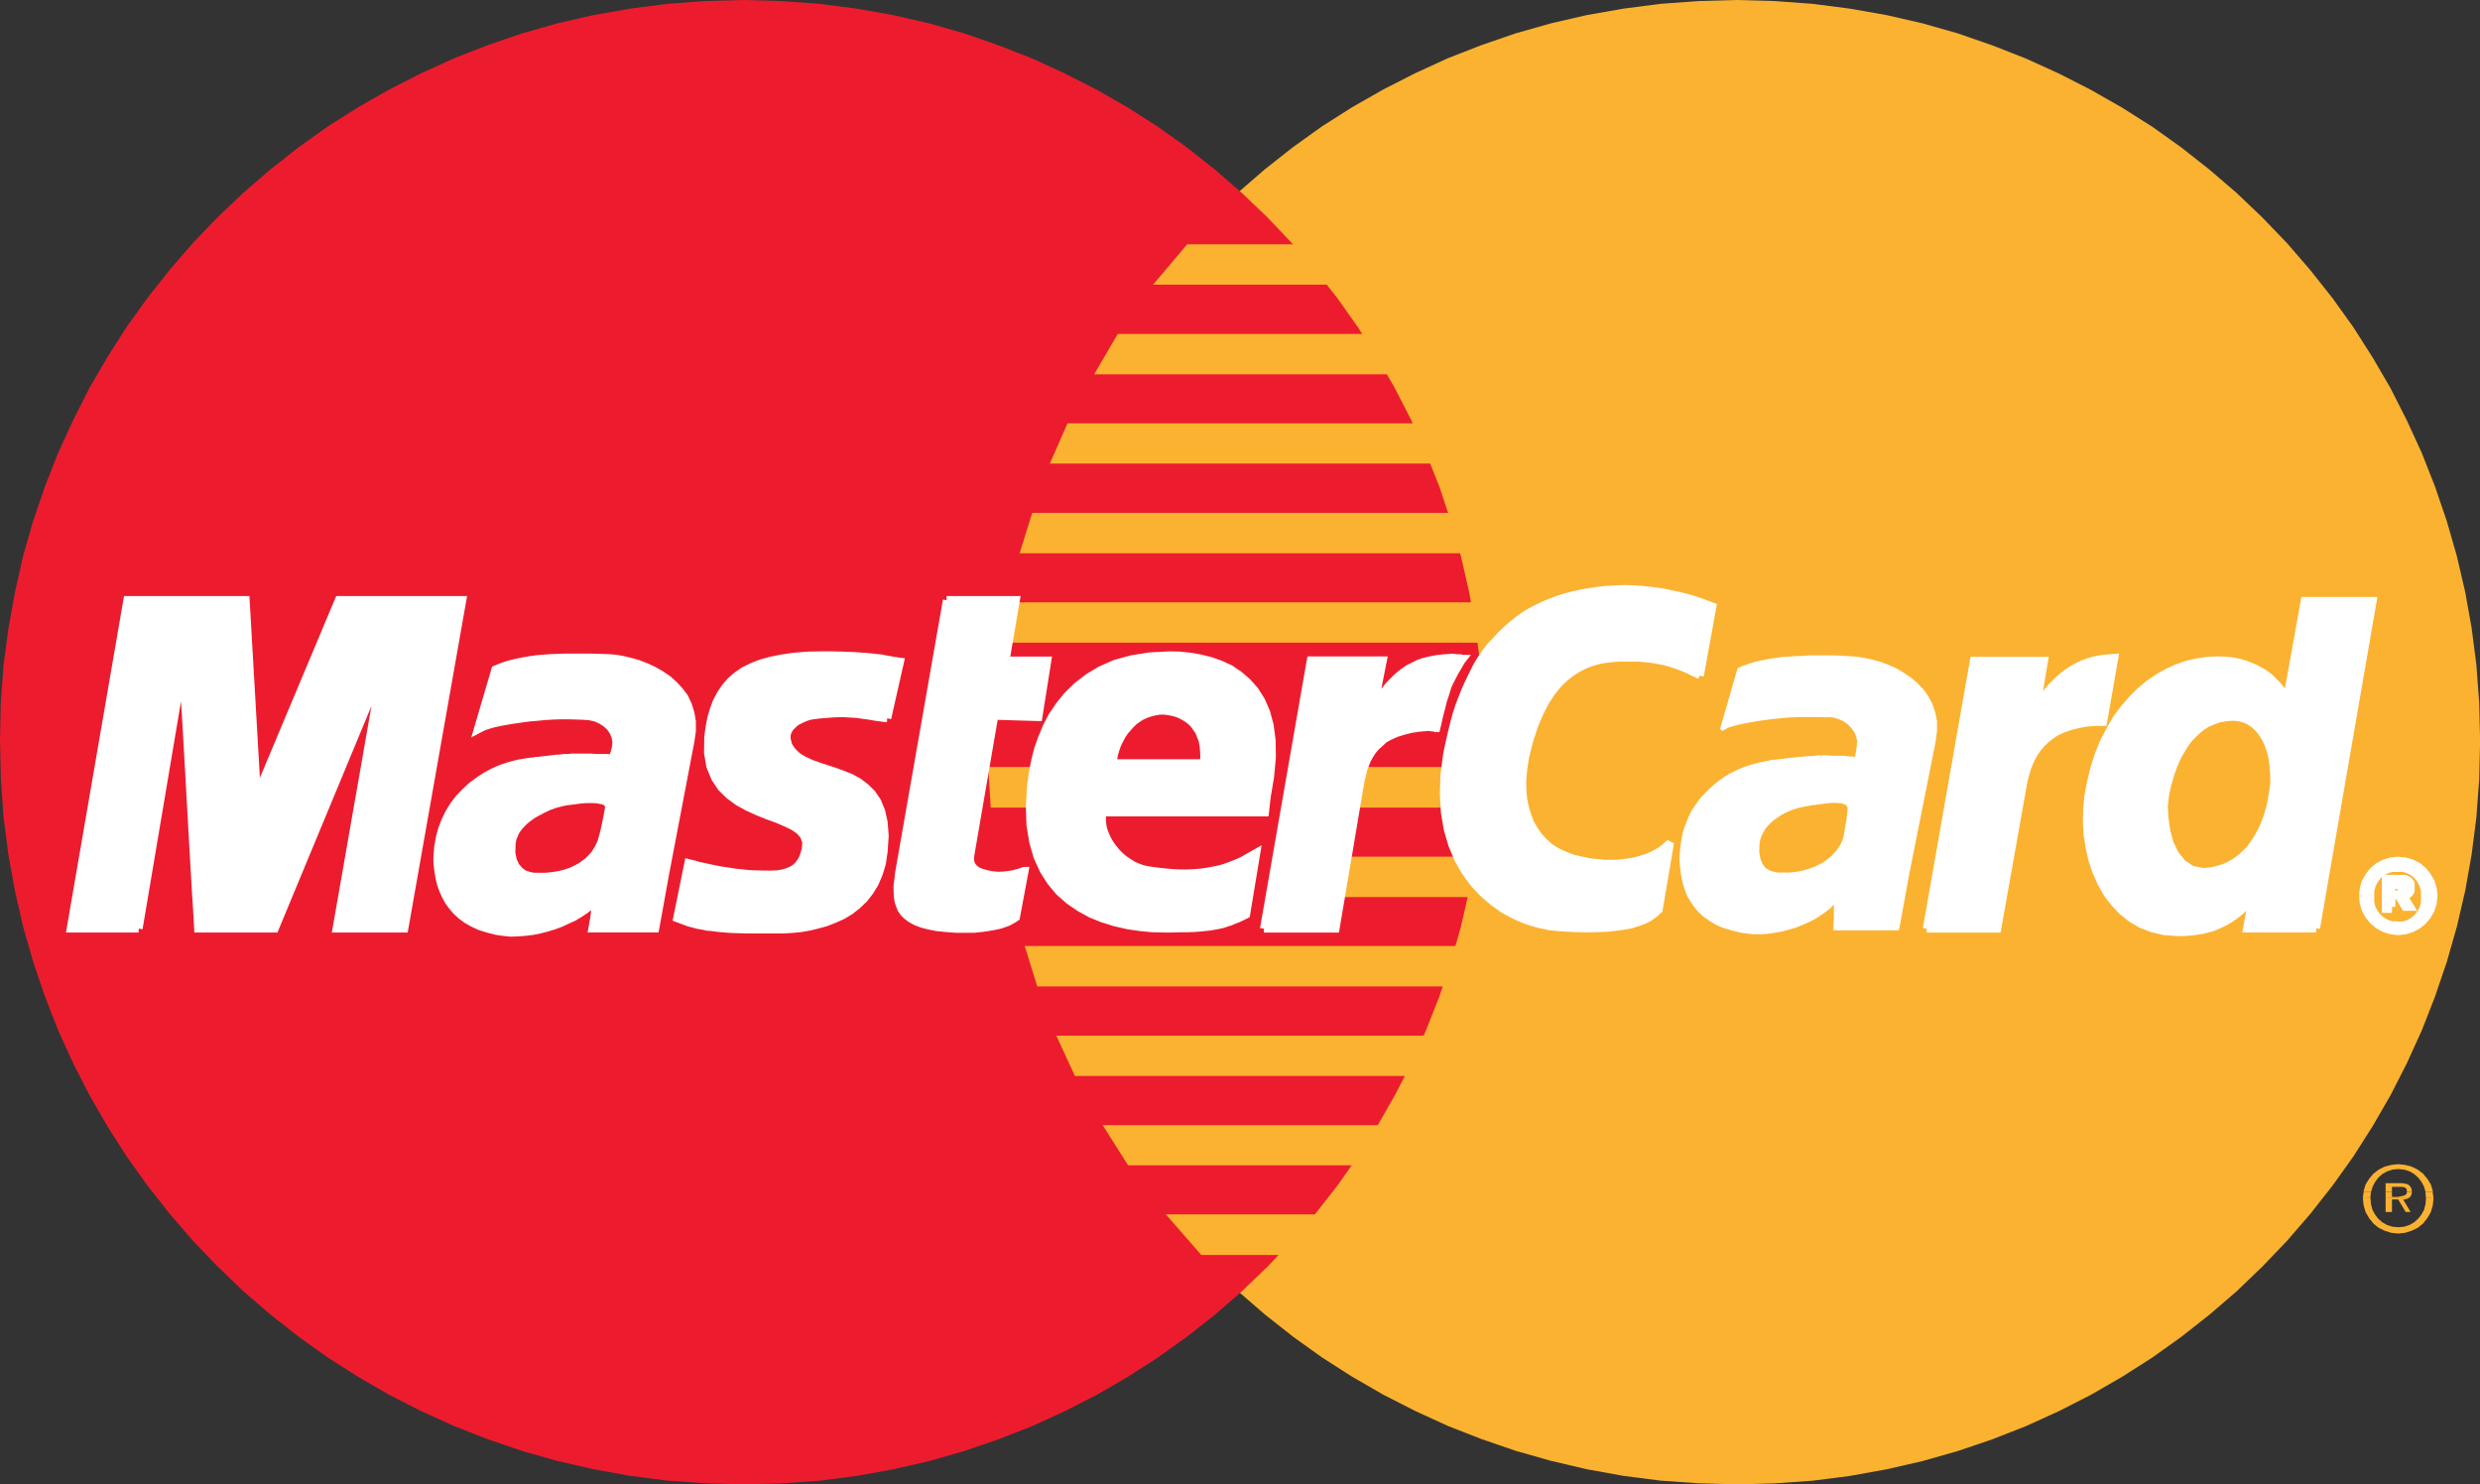 <svg id="mastercard-icon-2018" xmlns="http://www.w3.org/2000/svg" viewBox="0 0 70 41.898">
  <rect x="0" y="0" width="70" height="41.898" fill="#333333" stroke="none"/>
  <defs>
    <style>
      .cls-1 {
        fill: #fbb231;
      }

      .cls-1, .cls-2, .cls-3 {
        fill-rule: evenodd;
      }

      .cls-2 {
        fill: #ec1c2e;
      }

      .cls-3 {
        fill: #fff;
      }

      .cls-4 {
        fill: none;
        stroke: #fff;
        stroke-miterlimit: 2.61;
        stroke-width: 0.22px;
      }
    </style>
  </defs>
  <path id="Path_1088" data-name="Path 1088" class="cls-1" d="M96.222,41.9l1.082-.03,1.063-.075,1.049-.134,1.037-.187,1.011-.231,1-.284.978-.332.952-.373.933-.425.9-.459.877-.507.855-.545.821-.586.791-.623.765-.657.728-.7.7-.731.657-.761.623-.791.586-.821.545-.855.507-.877.459-.9.425-.933.373-.955.332-.978.284-.993.235-1.011.183-1.037.134-1.049.078-1.067.026-1.078-.026-1.075-.078-1.06-.134-1.045-.183-1.026-.235-1.011-.284-.989-.332-.974-.373-.948-.425-.925-.459-.907-.507-.869-.545-.855-.586-.817-.623-.787-.657-.761-.7-.728-.728-.694-.765-.657-.791-.623-.821-.586-.855-.541-.877-.5-.9-.459-.933-.425-.952-.373L102.461.94l-1-.284L100.453.425,99.416.243,98.367.108,97.3.03,96.222,0,95.147.03,94.08.108,93.035.243,92,.425,90.99.657l-1,.284-.966.332-.955.373-.925.425-.9.459-.877.5-.851.541-.817.586-.791.623-.758.657-.728.694-.69.728-.657.761-.623.787-.578.817-.549.855-.5.869-.466.907-.414.925-.377.948-.325.974-.28.989-.235,1.011-.187,1.026-.131,1.045-.078,1.06-.03,1.075.03,1.078.078,1.067.131,1.049.187,1.037.235,1.011.28.993.325.978.377.955.414.933.466.9.5.877.549.855.578.821.623.791.657.761.69.731.728.7.758.657.791.623.817.586.851.545.877.507.9.459.925.425.955.373.966.332,1,.284L92,41.472l1.034.187,1.045.134,1.067.075,1.075.03Z" transform="translate(-47.208)"/>
  <path id="Path_1089" data-name="Path 1089" class="cls-2" d="M20.986,41.9l1.075-.03,1.067-.075,1.049-.134,1.03-.187,1.011-.231.993-.284.97-.332.955-.373.925-.425.9-.459.873-.507.847-.545.821-.586.791-.623.757-.657.728-.7.69-.731.66-.761.619-.791.578-.821.545-.855.5-.877.466-.9.414-.933.377-.955.325-.978.284-.993.231-1.011.183-1.037.138-1.049.075-1.067.03-1.078-.03-1.075-.075-1.06-.138-1.045-.183-1.026-.231-1.011-.284-.989-.325-.974-.377-.948-.414-.925-.466-.907-.5-.869-.545-.855-.578-.817-.619-.787-.66-.761-.69-.728-.728-.694-.757-.657L33.5,4.161l-.821-.586-.847-.541-.873-.5-.9-.459-.925-.425-.955-.373L27.21.94,26.218.657,25.207.425,24.177.243,23.128.108,22.061.03,20.986,0,19.9.03,18.837.108,17.792.243,16.755.425,15.743.657l-1,.284-.974.332-.955.373-.933.425-.9.459-.877.5-.855.541-.821.586-.791.623-.765.657-.728.694-.7.728-.657.761-.623.787-.586.817-.545.855-.507.869-.459.907-.425.925-.373.948-.332.974-.284.989L.425,16.706.239,17.732.1,18.777l-.078,1.06L0,20.912.026,21.99.1,23.057l.134,1.049.187,1.037.231,1.011.284.993.332.978.373.955.425.933.459.9.507.877.545.855.586.821.623.791.657.761.7.731.728.7.765.657.791.623.821.586.855.545.877.507.9.459.933.425.955.373.974.332,1,.284,1.011.231,1.037.187,1.045.134,1.067.075,1.082.03Z"/>
  <path id="Path_1090" data-name="Path 1090" class="cls-1" d="M87.22,19.618H98.355V18.48H88.183l-.963,1.138Z" transform="translate(-54.673 -11.584)"/>
  <path id="Path_1091" data-name="Path 1091" class="cls-1" d="M82.76,26.4h12.8V25.26H83.428L82.76,26.4Z" transform="translate(-51.878 -15.834)"/>
  <path id="Path_1092" data-name="Path 1092" class="cls-1" d="M79.42,33.158H93.466V32.02H79.916l-.5,1.138Z" transform="translate(-49.784 -20.072)"/>
  <path id="Path_1093" data-name="Path 1093" class="cls-1" d="M77.13,39.938h14.9V38.8H77.484l-.355,1.138Z" transform="translate(-48.349 -24.322)"/>
  <path id="Path_1094" data-name="Path 1094" class="cls-1" d="M77.864,72.7H92.3V71.56H77.51l.354,1.138Z" transform="translate(-48.587 -44.857)"/>
  <path id="Path_1095" data-name="Path 1095" class="cls-1" d="M80.426,79.478H93.8V78.34H79.9l.526,1.138Z" transform="translate(-50.085 -49.107)"/>
  <path id="Path_1096" data-name="Path 1096" class="cls-1" d="M84.126,86.244H96V85.11H83.41l.716,1.134Z" transform="translate(-52.285 -53.351)"/>
  <path id="Path_1097" data-name="Path 1097" class="cls-1" d="M89.186,93.006H99V91.86H88.19l1,1.146Z" transform="translate(-55.282 -57.582)"/>
  <path id="Path_1098" data-name="Path 1098" class="cls-1" d="M75.79,46.7h15.4V45.56H76.006L75.79,46.7Z" transform="translate(-47.509 -28.559)"/>
  <path id="Path_1099" data-name="Path 1099" class="cls-1" d="M100.94,65.942h5.87V64.8h-5.661l-.209,1.142Z" transform="translate(-63.274 -40.62)"/>
  <path id="Path_1100" data-name="Path 1100" class="cls-1" d="M102.18,59.166h5.407V58.02h-5.194l-.213,1.146Z" transform="translate(-64.051 -36.37)"/>
  <path id="Path_1101" data-name="Path 1101" class="cls-1" d="M74.75,58.02h1.522v1.146H74.821L74.75,58.02Z" transform="translate(-46.857 -36.37)"/>
  <path id="Path_1102" data-name="Path 1102" class="cls-3" d="M57.143,51.34l-.1-.007-.1-.015-.09-.011-.093-.015-.086-.015-.09-.015-.093-.011-.1-.015-.1-.015-.112-.007-.127-.007-.134-.007h-.149l-.164.007-.183.015-.2.015-.142.019-.138.022-.119.041-.1.045-.1.049-.09.056-.071.071L54.4,51.6l-.045.078-.037.078-.011.086v.082l.022.093.026.093.056.09.071.093.142.134.172.1.2.093.213.075.224.075.235.075.231.086.228.093.213.119.194.149.179.175.149.22.112.269.071.317.03.381-.03.448-.049.332-.086.287L56.792,56l-.146.235-.16.205-.183.175-.2.157-.22.134-.224.1-.235.093-.239.067-.25.06-.239.041-.235.022-.231.015-.216,0H53.71l-.284,0H53.18l-.235-.007-.213-.007-.19-.015-.168-.015-.16-.022-.149-.011-.134-.03-.134-.022-.123-.034-.119-.03-.112-.041-.112-.041-.119-.045.317-1.56.063.015.078.019.1.03.119.03.131.026.138.03.157.034.168.03.179.026.183.03.19.019.2.022.205.007.205.007h.205l.205-.007.205-.041.164-.06.127-.075.1-.1.071-.1.056-.116.034-.112.03-.1.015-.205-.063-.179-.123-.142-.175-.119-.209-.1-.25-.108-.276-.1-.276-.112-.28-.127-.269-.149-.25-.183-.224-.22-.179-.269L52.15,52.7l-.067-.377.007-.455.037-.276.049-.261.071-.239.086-.228.112-.209.127-.187.149-.175.175-.153L53.1,50l.228-.112.254-.1.284-.078.317-.063.347-.049.381-.03.418-.007h.257l.243.007.22.007.2.007.175.015.164.011.142.015.127.015.119.011.1.022.093.015.086.015.067.015.067.007.063.011.056.007-.362,1.6Z" transform="translate(-32.101 -31.066)"/>
  <path id="Path_1103" data-name="Path 1103" class="cls-4" d="M57.143,51.34h0l-.1-.007-.1-.015-.09-.011-.093-.015-.086-.015-.09-.015-.093-.011-.1-.015-.1-.015-.112-.007-.127-.007-.134-.007h-.149l-.164.007-.183.015-.2.015h0l-.142.019-.138.022-.119.041-.1.045-.1.049-.09.056-.071.071L54.4,51.6l-.045.078-.037.078-.011.086v.082l.022.093.026.093.056.09.071.093h0l.142.134.172.1.2.093.213.075.224.075.235.075.231.086.228.093.213.119.194.149.179.175.149.22.112.269.071.317.03.381-.03.448h0l-.049.332-.086.287L56.792,56l-.146.235-.16.205-.183.175-.2.157-.22.134-.224.1-.235.093-.239.067-.25.06-.239.041-.235.022-.231.015-.216,0H53.71l-.284,0H53.18l-.235-.007-.213-.007-.19-.015-.168-.015-.16-.022-.149-.011-.134-.03-.134-.022-.123-.034-.119-.03-.112-.041-.112-.041-.119-.045.317-1.56h0l.063.015.078.019.1.03.119.03.131.026.138.03.157.034.168.03.179.026.183.03.19.019.2.022.205.007.205.007h.205l.205-.007h0l.205-.041.164-.06.127-.075.1-.1.071-.1.056-.116.034-.112.03-.1h0l.015-.205-.063-.179-.123-.142-.175-.119-.209-.1-.25-.108-.276-.1-.276-.112-.28-.127-.269-.149-.25-.183-.224-.22-.179-.269L52.15,52.7l-.067-.377.007-.455h0l.037-.276.049-.261.071-.239.086-.228.112-.209.127-.187.149-.175.175-.153L53.1,50l.228-.112.254-.1.284-.078.317-.063.347-.049.381-.03.418-.007h.257l.243.007.22.007.2.007.175.015.164.011.142.015.127.015.119.011.1.022.093.015.086.015.067.015.067.007.063.011.056.007-.362,1.6" transform="translate(-32.101 -31.066)"/>
  <path id="Path_1104" data-name="Path 1104" class="cls-3" d="M69.262,45.38h1.959l-.291,1.709h1.179l-.254,1.6-1.243-.037-.679,3.944-.007.142.034.119.071.093.093.075.127.052.142.041.157.03.168.015.157-.007.142-.015.127-.022.112-.03.093-.026.063-.022.041-.015.015,0-.246,1.314-.052.034-.049.03-.049.026-.052.03-.049.022-.056.019-.063.022-.063.022-.071.019-.071.015-.082.015-.086.015-.093.015-.1.015-.112.011-.123.015h-.534l-.284-.022-.25-.026-.224-.045-.19-.049-.164-.063-.134-.071-.119-.086-.093-.09-.071-.1-.049-.119-.037-.119-.019-.134-.007-.149v-.157l.022-.16.019-.179,1.351-7.706Z" transform="translate(-42.544 -28.446)"/>
  <path id="Path_1105" data-name="Path 1105" class="cls-4" d="M69.262,45.38h1.959l-.291,1.709h1.179l-.254,1.6-1.243-.037-.679,3.944h0l-.007.142.034.119.071.093.093.075.127.052.142.041.157.03.168.015h0l.157-.007.142-.015.127-.022.112-.03.093-.026.063-.022.041-.015.015,0-.246,1.314h0l-.052.034-.049.03-.049.026-.052.03-.049.022-.056.019-.063.022-.063.022-.071.019-.071.015-.082.015-.086.015-.093.015-.1.015-.112.011-.123.015h-.534l-.284-.022-.25-.026-.224-.045-.19-.049-.164-.063-.134-.071-.119-.086-.093-.09-.071-.1-.049-.119-.037-.119-.019-.134-.007-.149v-.157l.022-.16.019-.179,1.351-7.706" transform="translate(-42.544 -28.446)"/>
  <path id="Path_1106" data-name="Path 1106" class="cls-4" d="M79.95,53.971h0l-.019.119,0,.127.011.134.026.134.052.134.056.127.075.134.086.119.1.123.1.1.116.1.127.086.123.078.146.063.138.049.142.03h0l.187.026.175.022.183.019.187.015.183.007h.19l.183-.007.19-.015.19-.026.194-.037.2-.041.19-.063.2-.078.205-.086.194-.112.209-.119L84,56.881h0l-.112.056-.116.056-.112.041-.1.045-.108.034-.112.037-.112.026L83.1,57.2l-.127.022-.142.015-.146.015-.164.011-.183.007h-.19l-.22.007H81.7l-.347-.007L81,57.236l-.351-.052-.355-.082-.347-.108-.332-.134-.317-.175-.3-.205-.276-.243-.239-.287-.205-.325-.172-.377-.119-.414-.078-.474-.019-.522.034-.582h0l.03-.224.041-.261.056-.276.078-.3.108-.3.127-.306.16-.31.2-.295.228-.284.276-.269.31-.239.354-.213L80.3,49.8l.463-.127.507-.082.575-.03h0l.272.007.291.03.287.049.291.071.284.1.276.127.254.172.231.2.213.239.179.284.142.325.1.373.056.425.007.478-.049.537-.1.6L84.532,54H79.379l.328-1.392H82.8l.015-.175-.007-.172-.015-.153-.026-.142-.052-.134-.049-.123-.071-.1-.071-.1-.086-.086-.09-.071-.108-.063-.1-.056-.112-.041-.116-.03-.119-.022-.127-.015h0l-.134.007-.127.022-.119.03-.119.041-.123.056-.1.063-.108.078-.09.086-.09.1-.086.1-.078.116-.063.119-.063.127-.052.142-.041.142-.03.149-.284,1.463" transform="translate(-48.825 -31.066)"/>
  <path id="Path_1107" data-name="Path 1107" class="cls-3" d="M116.476,46.972l-.09-.049-.093-.041-.1-.052-.108-.049-.1-.041-.119-.045-.123-.041-.127-.041-.134-.037-.134-.026-.149-.03-.146-.019-.16-.015-.164-.015H114.2l-.187.015-.19.022-.2.034-.2.056-.2.078-.2.1-.2.127-.19.157-.183.183-.179.228-.168.261-.157.31-.149.354-.131.4-.116.452-.041.254-.03.25-.015.246.007.243.022.239.049.228.063.209.078.213.108.19.127.183.149.164.168.149.19.127.22.1.239.093.269.063.093.019.1.022.127.015.142.015.157.015h.34l.175-.015.183-.022.183-.034.179-.052.175-.056.175-.078.164-.09.149-.112.142-.131-.321,1.888-.041.034-.045.045-.056.049-.063.041-.075.056-.1.052-.112.049-.127.041-.164.052-.183.034-.213.03-.246.03-.276.011-.317.007-.358-.007-.4-.022-.325-.034-.325-.071-.325-.1-.325-.142-.31-.168-.3-.216-.284-.246-.261-.28-.231-.321-.2-.351-.168-.4-.127-.433-.082-.474-.03-.5.015-.552.075-.586.06-.291.063-.28.067-.276.071-.265.078-.246.093-.246.093-.231.1-.22.108-.22.1-.205.119-.2.127-.183.127-.175L110.71,46l.142-.157L111,45.7l.16-.142.164-.134.168-.123.179-.112.19-.1.19-.093.2-.082.205-.078.216-.071.22-.056.228-.052.239-.041.243-.037.254-.026.254-.015.269-.007.224.007.22.015.213.022.213.026.2.03.19.041.183.037.172.041.16.041.142.045.134.041.112.041.1.037.086.03.063.026.041.015-.355,1.955Z" transform="translate(-68.495 -27.907)"/>
  <path id="Path_1108" data-name="Path 1108" class="cls-4" d="M116.476,46.972h0l-.09-.049-.093-.041-.1-.052-.108-.049-.1-.041-.119-.045-.123-.041-.127-.041-.134-.037-.134-.026-.149-.03-.146-.019-.16-.015-.164-.015H114.2l-.187.015-.19.022-.2.034-.2.056-.2.078-.2.1-.2.127-.19.157-.183.183-.179.228-.168.261-.157.31-.149.354-.131.4-.116.452h0l-.041.254-.03.25-.015.246.007.243.022.239.049.228.063.209.078.213.108.19.127.183.149.164.168.149.19.127.22.1.239.093.269.063h0l.093.019.1.022.127.015.142.015.157.015h.34l.175-.015.183-.022.183-.034.179-.052.175-.056.175-.078.164-.09.149-.112.142-.131-.321,1.888h0l-.041.034-.045.045-.056.049-.063.041-.075.056-.1.052-.112.049-.127.041-.164.052-.183.034-.213.03-.246.03-.276.011-.317.007-.358-.007-.4-.022h0l-.325-.034-.325-.071-.325-.1-.325-.142-.31-.168-.3-.216-.284-.246-.261-.28-.231-.321-.2-.351-.168-.4-.127-.433-.082-.474-.03-.5.015-.552.075-.586h0l.06-.291.063-.28.067-.276.071-.265.078-.246.093-.246.093-.231.1-.22.108-.22.1-.205.119-.2.127-.183.127-.175L110.71,46l.142-.157L111,45.7l.16-.142.164-.134.168-.123.179-.112.19-.1.19-.093.2-.082.205-.078.216-.071.22-.056.228-.052.239-.041.243-.037.254-.026.254-.015.269-.007h0l.224.007.22.015.213.022.213.026.2.03.19.041.183.037.172.041.16.041.142.045.134.041.112.041.1.037.086.03.063.026.041.015-.355,1.955" transform="translate(-68.495 -27.907)"/>
  <path id="Path_1109" data-name="Path 1109" class="cls-3" d="M164.33,54.713h-1.955l.142-.784v-.071L162.4,54l-.116.127-.119.112-.127.1-.131.09-.127.078-.127.063-.134.063-.134.052-.134.034-.134.034-.142.022-.142.022-.134.011-.142.007h-.142l-.366-.026-.34-.078-.31-.119-.284-.164-.254-.205-.228-.239-.2-.261-.168-.3-.142-.317-.112-.332-.078-.347-.056-.358-.022-.362.007-.366.034-.362.067-.358.1-.418.127-.4.146-.362.179-.34.183-.317.213-.284.22-.254.231-.231.246-.205.265-.179.269-.153.265-.119.284-.1.284-.063.284-.041.287-.015.205.007.2.019.187.037.172.049.157.056.142.063.146.078.127.078.112.082.1.093.09.093.086.093.071.09.067.093.056.086.041.082h0l.5-2.776h1.922l-1.6,9.243Z" transform="translate(-98.954 -28.503)"/>
  <path id="Path_1110" data-name="Path 1110" class="cls-4" d="M164.33,54.713h-1.955l.142-.784v-.071h0L162.4,54l-.116.127-.119.112-.127.1-.131.09-.127.078-.127.063-.134.063-.134.052-.134.034-.134.034-.142.022-.142.022-.134.011-.142.007h-.142l-.366-.026-.34-.078-.31-.119-.284-.164-.254-.205-.228-.239-.2-.261-.168-.3-.142-.317-.112-.332-.078-.347-.056-.358-.022-.362.007-.366.034-.362.067-.358h0l.1-.418.127-.4.146-.362.179-.34.183-.317.213-.284.22-.254.231-.231.246-.205.265-.179.269-.153.265-.119.284-.1.284-.063.284-.041.287-.015h0l.205.007.2.019.187.037.172.049.157.056.142.063.146.078.127.078.112.082.1.093.09.093.086.093.071.09.067.093.056.086.041.082h0l.5-2.776h1.922l-1.6,9.243" transform="translate(-98.954 -28.503)"/>
  <path id="Path_1111" data-name="Path 1111" class="cls-1" d="M164.95,58.677l.2-.015.183-.041.168-.052.164-.075.149-.086.142-.108.131-.119.123-.127.1-.142.1-.157.09-.16.078-.168.071-.179.056-.183.052-.19.034-.19.034-.2.026-.205v-.194l-.011-.194-.019-.187-.03-.175-.048-.172-.056-.16-.071-.142-.086-.134-.093-.112-.1-.1-.119-.082-.131-.06-.131-.034-.149-.015-.19.015-.179.03-.16.056-.164.071-.142.09-.138.116-.119.119-.123.134-.1.153-.1.164-.09.168-.078.187-.071.19-.056.19-.056.205-.045.205-.037.31.019.34.048.347.09.332.142.291.187.231.231.157.284.056Z" transform="translate(-102.771 -34.176)"/>
  <path id="Path_1112" data-name="Path 1112" class="cls-3" d="M39.517,55.8l-.284,1.571h-1.78l.052-.291.034-.261.03-.2.026-.1-.1.112-.116.116-.131.1-.149.1-.168.1-.179.082-.183.086-.19.071-.205.063-.205.052-.205.041-.213.026-.205.015-.2.007-.2-.022-.19-.026-.246-.063-.228-.071-.2-.093-.175-.1L33.752,57l-.142-.131-.112-.134-.1-.138-.082-.149-.071-.157-.056-.153-.041-.157-.03-.164-.022-.16L33.08,55.5v-.157l.022-.276.045-.257.067-.25.093-.239.112-.228.127-.205.149-.194.172-.179.175-.164.2-.149.2-.131.213-.116.228-.1.235-.078.239-.063.246-.041h.015l.037-.007.049-.007.078-.007.086-.015.1-.007.1-.015.123-.011.119-.015.119-.015.127-.007.112-.015.116,0,.1-.011.1,0h.243l.172,0,.153.011h.157l.127,0,.1.007.071.007h.022l.015-.049.041-.127.037-.149.011-.134-.026-.153-.063-.146-.086-.127-.112-.1-.134-.09-.149-.067-.172-.041-.183-.015-.2-.007-.213-.007h-.22l-.224.007-.231.015-.228.022-.228.019-.22.03-.209.03-.205.034-.183.034-.172.037-.157.045-.123.041-.1.049-.078.041.5-1.7.153-.063.157-.056.172-.049.168-.037.168-.034.183-.03.187-.026.19-.015.2-.015.205-.007.213-.007h.675l.25.007.246.007.2.015.213.034.22.052.224.063.216.082.216.1.209.119.2.134.175.157.157.168.142.19.1.213.071.228.041.239v.269l-.041.284L39.517,55.8Z" transform="translate(-20.736 -31.161)"/>
  <path id="Path_1113" data-name="Path 1113" class="cls-4" d="M39.517,55.8l-.284,1.571h-1.78l.052-.291.034-.261.03-.2.026-.1h0l-.1.112-.116.116-.131.1-.149.1-.168.1-.179.082-.183.086-.19.071-.205.063-.205.052-.205.041-.213.026-.205.015-.2.007-.2-.022-.19-.026h0l-.246-.063-.228-.071-.2-.093-.175-.1L33.752,57l-.142-.131-.112-.134-.1-.138-.082-.149-.071-.157-.056-.153-.041-.157-.03-.164-.022-.16L33.08,55.5v-.157h0l.022-.276.045-.257.067-.25.093-.239.112-.228.127-.205.149-.194.172-.179.175-.164.2-.149.2-.131.213-.116.228-.1.235-.078.239-.063.246-.041h.015l.037-.007.049-.007.078-.007.086-.015.1-.007.1-.015.123-.011.119-.015.119-.015.127-.007.112-.015.116,0,.1-.011.1,0h.243l.172,0,.153.011h.157l.127,0,.1.007.071.007h.022l.015-.049.041-.127.037-.149.011-.134h0l-.026-.153-.063-.146-.086-.127-.112-.1-.134-.09-.149-.067-.172-.041-.183-.015h0l-.2-.007-.213-.007h-.22l-.224.007-.231.015-.228.022-.228.019-.22.03-.209.03-.205.034-.183.034-.172.037-.157.045-.123.041-.1.049-.078.041.5-1.7h0l.153-.063.157-.056.172-.049.168-.037.168-.034.183-.03.187-.026.19-.015.2-.015.205-.007.213-.007h.675l.25.007.246.007h0l.2.015.213.034.22.052.224.063.216.082.216.1.209.119.2.134.175.157.157.168.142.19.1.213.071.228.041.239v.269l-.041.284L39.517,55.8" transform="translate(-20.736 -31.161)"/>
  <path id="Path_1114" data-name="Path 1114" class="cls-2" d="M41.507,60.877l-.007-.034-.026-.037-.045-.019-.071-.015-.078-.015-.09-.007h-.213l-.116.007-.119.015-.112.015-.112.015-.1.011-.1.022-.086.022-.078.019-.049.015-.056.022-.078.026-.078.037-.09.041-.093.052-.1.049-.093.056-.1.071-.09.071-.086.082-.078.086-.071.093-.049.1L39,61.787l-.019.116-.007.239.037.19.067.142.093.108.1.071.123.041.112.022.116,0,.213,0,.19-.022.183-.03.16-.041.142-.049.134-.063.119-.063.108-.078.093-.071.082-.086.071-.075.056-.086.049-.086.045-.086L41.3,61.8l.022-.075.056-.205.049-.235.045-.224.034-.187Z" transform="translate(-24.428 -38.081)"/>
  <path id="Path_1115" data-name="Path 1115" class="cls-3" d="M7.262,54.657H5.34l1.6-9.277h3.343l.317,5.5,2.31-5.5H16.4l-1.638,9.277H12.844l1.213-6.933h-.075l-2.877,6.933H8.937l-.015-.291L8.874,53.6,8.81,52.5l-.071-1.261-.071-1.265-.063-1.108-.049-.806-.015-.34H8.433L7.262,54.657Z" transform="translate(-3.347 -28.446)"/>
  <path id="Path_1116" data-name="Path 1116" class="cls-4" d="M7.262,54.657H5.34l1.6-9.277h3.343l.317,5.5,2.31-5.5H16.4l-1.638,9.277H12.844l1.213-6.933h-.075l-2.877,6.933H8.937l-.015-.291L8.874,53.6,8.81,52.5l-.071-1.261-.071-1.265-.063-1.108-.049-.806-.015-.34H8.433L7.262,54.657" transform="translate(-3.347 -28.446)"/>
  <path id="Path_1117" data-name="Path 1117" class="cls-3" d="M133.563,55.8l-.287,1.571H131.5l.015-.291.007-.254v-.19l.015-.082-.093.1-.108.1-.127.1-.138.1-.149.093-.172.082-.175.086-.175.071-.194.056-.194.056-.2.037-.194.026-.209.015-.194.007-.194-.022-.19-.026-.254-.063-.224-.071-.2-.093-.187-.1L127.813,57l-.138-.131-.112-.134-.1-.138-.082-.149-.063-.157-.056-.153-.034-.157-.03-.164-.022-.16-.015-.157v-.157l.015-.276.045-.257.063-.25.09-.239.1-.228.138-.205.146-.194.164-.179.183-.164.19-.149.205-.131.22-.116.22-.1.231-.078.231-.063.243-.041h.015l.034-.007.049-.007.071-.007.093-.015.1-.007.1-.015.112-.011.119-.015.127-.015.123-.007.119-.015.112,0,.1-.011.1,0h.246l.172,0,.16.011h.157l.134,0,.116.007.063.007h.026l.015-.049.022-.127.019-.149.015-.134-.03-.153-.052-.146L132,51.68l-.108-.1-.127-.09-.149-.067-.157-.041-.168-.015-.2-.007-.209-.007h-.224l-.224.007-.235.015-.224.022-.228.019-.22.03-.209.03-.205.034-.183.034-.172.037-.157.045-.127.041-.1.049-.078.041.5-1.7.157-.063.16-.056.16-.049.172-.037.175-.034.179-.03.183-.026.19-.015.2-.015.205-.007.205-.007h.664l.239.007.242.007.2.015.213.034.216.052.228.063.22.082.216.1.213.119.2.134.179.157.16.168.142.19.1.213.078.228.049.239v.269l-.034.284-.743,3.728Z" transform="translate(-79.71 -31.161)"/>
  <path id="Path_1118" data-name="Path 1118" class="cls-3" d="M143.475,67.643l.041-.041.287-1.571-.082-.011-.291,1.567.045-.041v.1l.034-.007.008-.034-.041.041Z" transform="translate(-89.908 -41.384)"/>
  <path id="Path_1119" data-name="Path 1119" class="cls-3" d="M138.664,70.159l.045.049h1.776v-.1h-1.776l.041.049h-.086l0,.049h.048l-.045-.049Z" transform="translate(-86.918 -43.948)"/>
  <path id="Path_1120" data-name="Path 1120" class="cls-3" d="M138.786,68.026l-.063-.056-.03.112-.007.19v.254l-.015.291h.086l.015-.291.015-.254-.007-.19v-.056l-.063-.056.071.056Z" transform="translate(-86.925 -42.607)"/>
  <path id="Path_1121" data-name="Path 1121" class="cls-3" d="M131.61,68.929h0l.2.03.194.019.194,0,.209-.015.2-.03.2-.034.2-.056.2-.06.175-.071.187-.082.168-.086.149-.1.149-.1.127-.1.112-.116.093-.1-.071-.056-.093.1-.1.1-.127.1-.134.1-.149.082-.168.086-.172.086-.175.071-.187.056-.194.056-.2.037-.19.026-.209.015L132,68.9l-.194-.022-.183-.026h0l-.015.082Z" transform="translate(-82.499 -42.607)"/>
  <path id="Path_1122" data-name="Path 1122" class="cls-3" d="M127.03,64.8h0l.007.157.015.157.019.168.03.164.037.153.056.164.063.16.09.149.1.149.112.134.142.134.16.112.187.116.205.09.231.071.254.063.015-.082-.254-.067-.216-.071-.194-.09-.183-.1-.149-.112-.127-.119-.112-.134-.1-.134-.075-.149-.067-.149-.056-.146-.034-.157-.03-.164-.019-.153-.015-.157.007-.157h-.1Z" transform="translate(-79.628 -40.62)"/>
  <path id="Path_1123" data-name="Path 1123" class="cls-3" d="M129.567,57.53h0l-.246.045-.239.063-.235.075-.228.1-.22.112-.213.142-.187.149-.187.172-.168.175-.149.2-.142.213-.1.231-.093.239-.063.254-.041.269-.022.276h.1l.007-.276.041-.254.063-.239.09-.239.108-.22.127-.2.149-.2.153-.175.183-.157.194-.149.194-.127.22-.112.213-.1.235-.075.224-.067.235-.041h0V57.53Z" transform="translate(-79.628 -36.062)"/>
  <path id="Path_1124" data-name="Path 1124" class="cls-3" d="M135.285,57.13h-.078l-.1.015-.1.011-.112,0-.119.015-.123.007-.127.015-.119.011-.112.015-.1.015-.1.007-.093.015-.071,0-.056.007-.026.007h-.015v.086h.015l.041-.007.041-.007.071-.007.093-.011.1-.007.1-.015.112-.015.119-.015.127-.015.123,0,.119-.015.112-.007.1-.007h.175v-.1Z" transform="translate(-83.891 -35.812)"/>
  <path id="Path_1125" data-name="Path 1125" class="cls-3" d="M138.685,57.208l.041-.034H138.7l-.063-.007-.116-.007-.134-.015h-.317l-.172-.015h-.168v.1h.34l.16.015h.291l.116.007.063.007h.026l.041-.037-.041.037.037,0,0-.041-.082-.015Z" transform="translate(-86.335 -35.812)"/>
  <path id="Path_1126" data-name="Path 1126" class="cls-3" d="M140.361,56.13h-.007l-.007.134-.022.142-.019.127-.015.049.082.015.015-.049.022-.131.022-.153.022-.134h-.093Z" transform="translate(-87.94 -35.185)"/>
  <path id="Path_1127" data-name="Path 1127" class="cls-3" d="M138.22,54.1v0l.164.007.149.045.142.063.119.086.1.1.086.119.056.127.03.149h.082l-.026-.16-.056-.157-.1-.134-.112-.116-.134-.1-.157-.063-.164-.041-.175-.022V54.1Z" transform="translate(-86.643 -33.856)"/>
  <path id="Path_1128" data-name="Path 1128" class="cls-3" d="M130.1,54.418l.071.041.071-.037.09-.049.119-.041.157-.041.172-.037.183-.034.205-.037.2-.026.22-.03.228-.022.224-.022.235-.011h.657l.2.007v-.086l-.2-.007-.209-.015H132.5l-.224.015L132.04,54l-.224.019-.228.022-.22.03-.216.026-.205.037-.183.034-.172.037-.153.041-.134.045-.108.049-.086.049.075.041-.086-.011Z" transform="translate(-81.553 -33.831)"/>
  <path id="Path_1129" data-name="Path 1129" class="cls-3" d="M130.622,50.51l-.03.034-.493,1.705.086.011.493-1.7-.03.034-.026-.082-.022,0-.007.03.03-.034Z" transform="translate(-81.553 -31.662)"/>
  <path id="Path_1130" data-name="Path 1130" class="cls-3" d="M134.646,49.6h0l-.243-.015-.239-.007H133.5l-.205.015-.205.007-.2.015-.19.011-.19.03-.175.026-.179.037-.172.034-.168.052-.16.056-.157.063.026.082.157-.063.164-.056.153-.049.172-.034.175-.037.179-.026.175-.03.19-.015.2-.015.205,0h.869l.239,0h.243V49.6Z" transform="translate(-82.43 -31.079)"/>
  <path id="Path_1131" data-name="Path 1131" class="cls-3" d="M142.352,52.036h0l.037-.291v-.269l-.049-.246-.078-.235-.112-.216-.142-.2-.172-.179-.179-.153-.2-.138-.213-.127-.228-.1L140.8,49.8l-.235-.063-.22-.049-.216-.034-.2-.015v.082l.2.015.2.037.22.049.22.063.22.082.209.1.213.112.19.134.179.157.153.164.142.183.1.205.078.22.048.231v.269l-.037.276h0l.086.015Z" transform="translate(-87.715 -31.117)"/>
  <path id="Path_1132" data-name="Path 1132" class="cls-3" d="M144.292,59.763h0l.743-3.728-.086-.015-.739,3.732h0l.082.011Z" transform="translate(-90.397 -35.116)"/>
  <path id="Path_1133" data-name="Path 1133" class="cls-1" d="M135.546,60.864l-.015-.041-.026-.034-.052-.022-.071-.022-.078-.007-.09-.007h-.108l-.1.007-.116.015-.108.015-.116.015-.1.011-.108.022-.09.015-.093.019-.071.015-.048.007-.056.022-.071.022-.078.026-.093.041-.086.045-.1.049-.09.063-.093.063-.093.078-.078.078-.078.09-.06.1-.052.1-.041.116-.022.119-.007.239.034.19.06.142.082.108.108.071.119.041.123.022.119,0,.209,0,.2-.022.187-.037.16-.049.157-.056.134-.063.127-.071.112-.086.1-.078.082-.09.078-.086.063-.093.049-.082.037-.086.03-.086.019-.075.03-.2.037-.205.026-.2.015-.179Z" transform="translate(-83.402 -38.068)"/>
  <path id="Path_1134" data-name="Path 1134" class="cls-3" d="M178.75,66.045l.015-.164.056-.19.1-.172.119-.146.146-.119.168-.086.187-.06.2-.019.2.019.183.06.172.086.146.119.119.146.1.172.056.19.015.164h-.213l-.007-.131-.041-.153-.071-.142L180.3,65.5l-.112-.1-.134-.071-.153-.049-.164-.015-.164.015-.153.049-.138.071-.112.1-.09.119-.071.142-.041.153-.015.131Z" transform="translate(-112.049 -40.801)"/>
  <path id="Path_1135" data-name="Path 1135" class="cls-3" d="M180.45,66.935V66.51h.392l.082.007.078.011.056.022.052.03.034.041.026.045.015.049.007.049-.007.063-.015.048-.019.045-.015.015h-.295l.026-.007.049-.007.045-.015.034-.015.03-.019.015-.022.011-.034v-.052l-.007-.034-.011-.03-.026-.015-.019-.015-.034,0-.037-.007h-.287v.276Z" transform="translate(-113.114 -41.692)"/>
  <path id="Path_1136" data-name="Path 1136" class="cls-3" d="M178.737,67.65l-.007.041.022.205.056.19.1.168.119.142.145.119.168.093.187.056.2.022.2-.022.183-.056.172-.093.146-.119.119-.142.1-.168.056-.19.022-.205-.007-.041H180.5l.007.041-.015.168-.041.157-.071.134-.093.119-.112.1-.134.075-.153.052-.164.011-.164-.011-.153-.052-.138-.075-.112-.1-.09-.119L179,68.016l-.041-.157-.015-.168V67.65Z" transform="translate(-112.036 -42.406)"/>
  <path id="Path_1137" data-name="Path 1137" class="cls-3" d="M180.45,67.65v.429h.179v-.351h.175l.213.351h.138l-.209-.351h.049l.048-.019.045-.011.034-.03.015-.019h-.295l-.037.007h-.175V67.65Z" transform="translate(-113.114 -42.406)"/>
  <path id="Path_1138" data-name="Path 1138" class="cls-4" d="M783.18,146.143h0l.019-.205.056-.19.1-.168.119-.149.145-.119.168-.086.183-.056.2-.019h0l.2.019.183.056.172.086.146.119.119.149.1.168.06.19.023.205h0l-.023.205-.06.19-.1.172-.119.142-.146.119-.172.093-.183.056-.2.022h0l-.2-.022-.183-.056-.168-.093-.145-.119-.119-.142-.1-.172-.056-.19-.019-.205m.817.373h-.175v-.855h.537l.056.022.052.03.034.041.026.041v.1h0V146l-.018.041-.026.034-.037.026H784.3l.213.354h-.142l-.213-.354h-.175v.354m.175-.425h.194l.026-.022v-.1h0v-.067h-.4v.284h.175m0,.855h.164l.157-.049.134-.078.112-.1.094-.119.071-.134.041-.157v-.168h0V146l-.041-.157-.071-.142-.094-.123-.112-.1-.134-.071-.157-.049h-.325l-.153.049-.138.071-.112.1-.09.123-.071.142-.041.157v.168h0v.168l.041.157.071.134.09.119.112.1.138.078.153.049h.16" transform="translate(-716.482 -120.858)"/>
  <path id="Path_1139" data-name="Path 1139" class="cls-3" d="M145.74,57.4h1.993l.716-4.023.026-.153.041-.157.045-.157.056-.153.071-.157.082-.149.093-.142.116-.134.123-.119.142-.112.164-.108.183-.082.205-.071.228-.056.246-.045.276-.015h.175l.317-1.814-.2.015-.19.022-.175.034-.172.049-.153.056L150,50l-.142.078-.131.086-.131.1-.119.1-.112.112-.116.112-.1.123-.1.131-.108.131-.1.142.213-1.28h-1.985L145.74,57.4Z" transform="translate(-91.357 -31.186)"/>
  <path id="Path_1140" data-name="Path 1140" class="cls-4" d="M145.74,57.4h1.993l.716-4.023h0l.026-.153.041-.157.045-.157.056-.153.071-.157.082-.149.093-.142.116-.134.123-.119.142-.112.164-.108.183-.082.205-.071.228-.056.246-.045.276-.015h.175l.317-1.814h0l-.2.015-.19.022-.175.034-.172.049-.153.056L150,50l-.142.078-.131.086-.131.1-.119.1-.112.112-.116.112-.1.123-.1.131-.108.131-.1.142.213-1.28h-1.985L145.74,57.4h0" transform="translate(-91.357 -31.186)"/>
  <path id="Path_1141" data-name="Path 1141" class="cls-3" d="M95.6,57.4h2.026l.679-4.023.026-.153.037-.149.034-.149.052-.142.056-.142.071-.134.082-.127.1-.119.112-.1L99,52.045l.157-.082.168-.078.2-.063.216-.056.239-.037.276-.022h.022l.026.007.037.007h.037l.034.007.03.007.019.007h.007l.007-.03.022-.082.026-.127.037-.157.049-.183.048-.2.067-.2.06-.2.06-.131.071-.138.067-.131.071-.119.063-.108.049-.086.037-.049.015-.019h-.007l-.03-.007-.034-.011-.052,0h-.049L101,49.757l-.049-.007H100.9l-.22.015-.2.022-.183.034-.172.041-.16.056-.149.075-.134.067-.127.086-.119.093-.112.1-.108.108-.108.116-.1.123-.1.134-.1.142-.1.142.254-1.28H96.921L95.6,57.4Z" transform="translate(-59.926 -31.186)"/>
  <path id="Path_1142" data-name="Path 1142" class="cls-4" d="M95.6,57.4h2.026l.679-4.023h0l.026-.153.037-.149.034-.149.052-.142.056-.142.071-.134.082-.127.1-.119.112-.1L99,52.045l.157-.082.168-.078.2-.063.216-.056.239-.037.276-.022h.022l.026.007.037.007h.037l.034.007.03.007.019.007h.007l.007-.03.022-.082.026-.127.037-.157.049-.183.048-.2.067-.2.06-.2h0l.06-.131.071-.138.067-.131.071-.119.063-.108.049-.086.037-.049.015-.019h-.007l-.03-.007-.034-.011-.052,0h-.049L101,49.757l-.049-.007H100.9l-.22.015-.2.022-.183.034-.172.041-.16.056-.149.075-.134.067-.127.086-.119.093-.112.1-.108.108-.108.116-.1.123-.1.134-.1.142-.1.142.254-1.28H96.921L95.6,57.4h0" transform="translate(-59.926 -31.186)"/>
  <path id="Path_1143" data-name="Path 1143" class="cls-1" d="M178.79,88.844v-.03l.056-.183.1-.16.119-.142.146-.112.168-.086.187-.049.2-.022.2.022.183.049.172.086.146.112.119.142.1.16.056.183v.03h-.205l-.041-.146-.071-.134-.093-.123-.112-.1-.134-.078-.153-.049-.164-.015-.164.015-.153.049-.138.078-.112.1-.09.123-.071.134-.041.146Z" transform="translate(-112.074 -55.2)"/>
  <path id="Path_1144" data-name="Path 1144" class="cls-1" d="M180.45,89.746V89.5h.474l.078.015.056.011.052.03.034.037.026.041.015.048.007.063h-.142v-.034l-.007-.037-.011-.026-.026-.015-.019-.015-.034-.007-.037-.007h-.287v.142Z" transform="translate(-113.114 -56.103)"/>
  <path id="Path_1145" data-name="Path 1145" class="cls-1" d="M178.73,90.317l.022-.157h.205v.007l-.015.149Z" transform="translate(-112.036 -56.516)"/>
  <path id="Path_1146" data-name="Path 1146" class="cls-1" d="M180.45,90.317V90.16h.179V90.3h.175l.063-.015.049-.007.045-.015.034-.011.03-.022.015-.022.011-.034V90.16h.142l-.007.049-.015.045-.019.034-.03.03Z" transform="translate(-113.114 -56.516)"/>
  <path id="Path_1147" data-name="Path 1147" class="cls-1" d="M183.475,90.317l-.015-.149V90.16h.205l.022.157Z" transform="translate(-115.001 -56.516)"/>
  <path id="Path_1148" data-name="Path 1148" class="cls-1" d="M178.73,90.58V90.6l.022.205.056.19.1.172.119.149.145.119.168.082.187.06.2.022.2-.022.183-.06.172-.082.146-.119.119-.149.1-.172.056-.19.022-.205V90.58h-.213V90.6l-.015.172-.041.157-.071.131-.093.119-.112.1-.134.078-.153.049-.164.015-.164-.015-.153-.049-.138-.078-.112-.1-.09-.119L179,90.927l-.041-.157-.015-.172V90.58Z" transform="translate(-112.036 -56.78)"/>
  <path id="Path_1149" data-name="Path 1149" class="cls-1" d="M180.45,90.58v.41h.179v-.354h.175l.213.354h.138l-.209-.354h.049l.048-.015.045-.015.034-.026h-.672Z" transform="translate(-113.114 -56.78)"/>
  <path id="Path_1150" data-name="Path 1150" class="cls-3" d="M689.13,131.988l-.056-.422-.1-.373-.142-.325-.175-.284-.213-.243-.231-.2-.254-.168-.276-.127-.28-.1-.291-.071-.287-.049-.291-.03h-.276l-.571.03-.507.086-.459.127-.41.179-.373.213-.31.239-.276.269-.228.284-.2.3-.164.31-.127.306-.108.3-.078.3-.056.276-.041.261-.03.228-.034.578.019.522.078.474.119.418.172.373.205.325.239.291.276.239.295.205.317.175.332.134.347.1.373.086.355.049.355.037h1.62l.127-.022.119-.022.112-.026.116-.037.1-.034.1-.045.112-.041.116-.056.112-.056.284-1.739-.209.119-.2.112-.205.086-.2.078-.19.063-.2.041-.194.037-.19.03h-.937l-.183-.022-.175-.022-.187-.026-.142-.03-.142-.049-.142-.063-.127-.078-.127-.086-.112-.1-.1-.108-.1-.119-.086-.119-.075-.134-.056-.127-.052-.134-.03-.134V134.1h4.582l.037-.429.1-.593.048-.537Zm-1.914.649h-2.582v-.1l.03-.149.041-.142.048-.142.063-.127.067-.119.075-.116.086-.1.093-.1.09-.086.108-.078.1-.063.123-.056.119-.041.12-.03.127-.022h.265l.119.022.116.03.112.041.108.056.1.063.093.071.082.086.071.1.071.1.049.123.052.134.026.142v.325Z" transform="translate(-653.24 -111.11)"/>
</svg>

